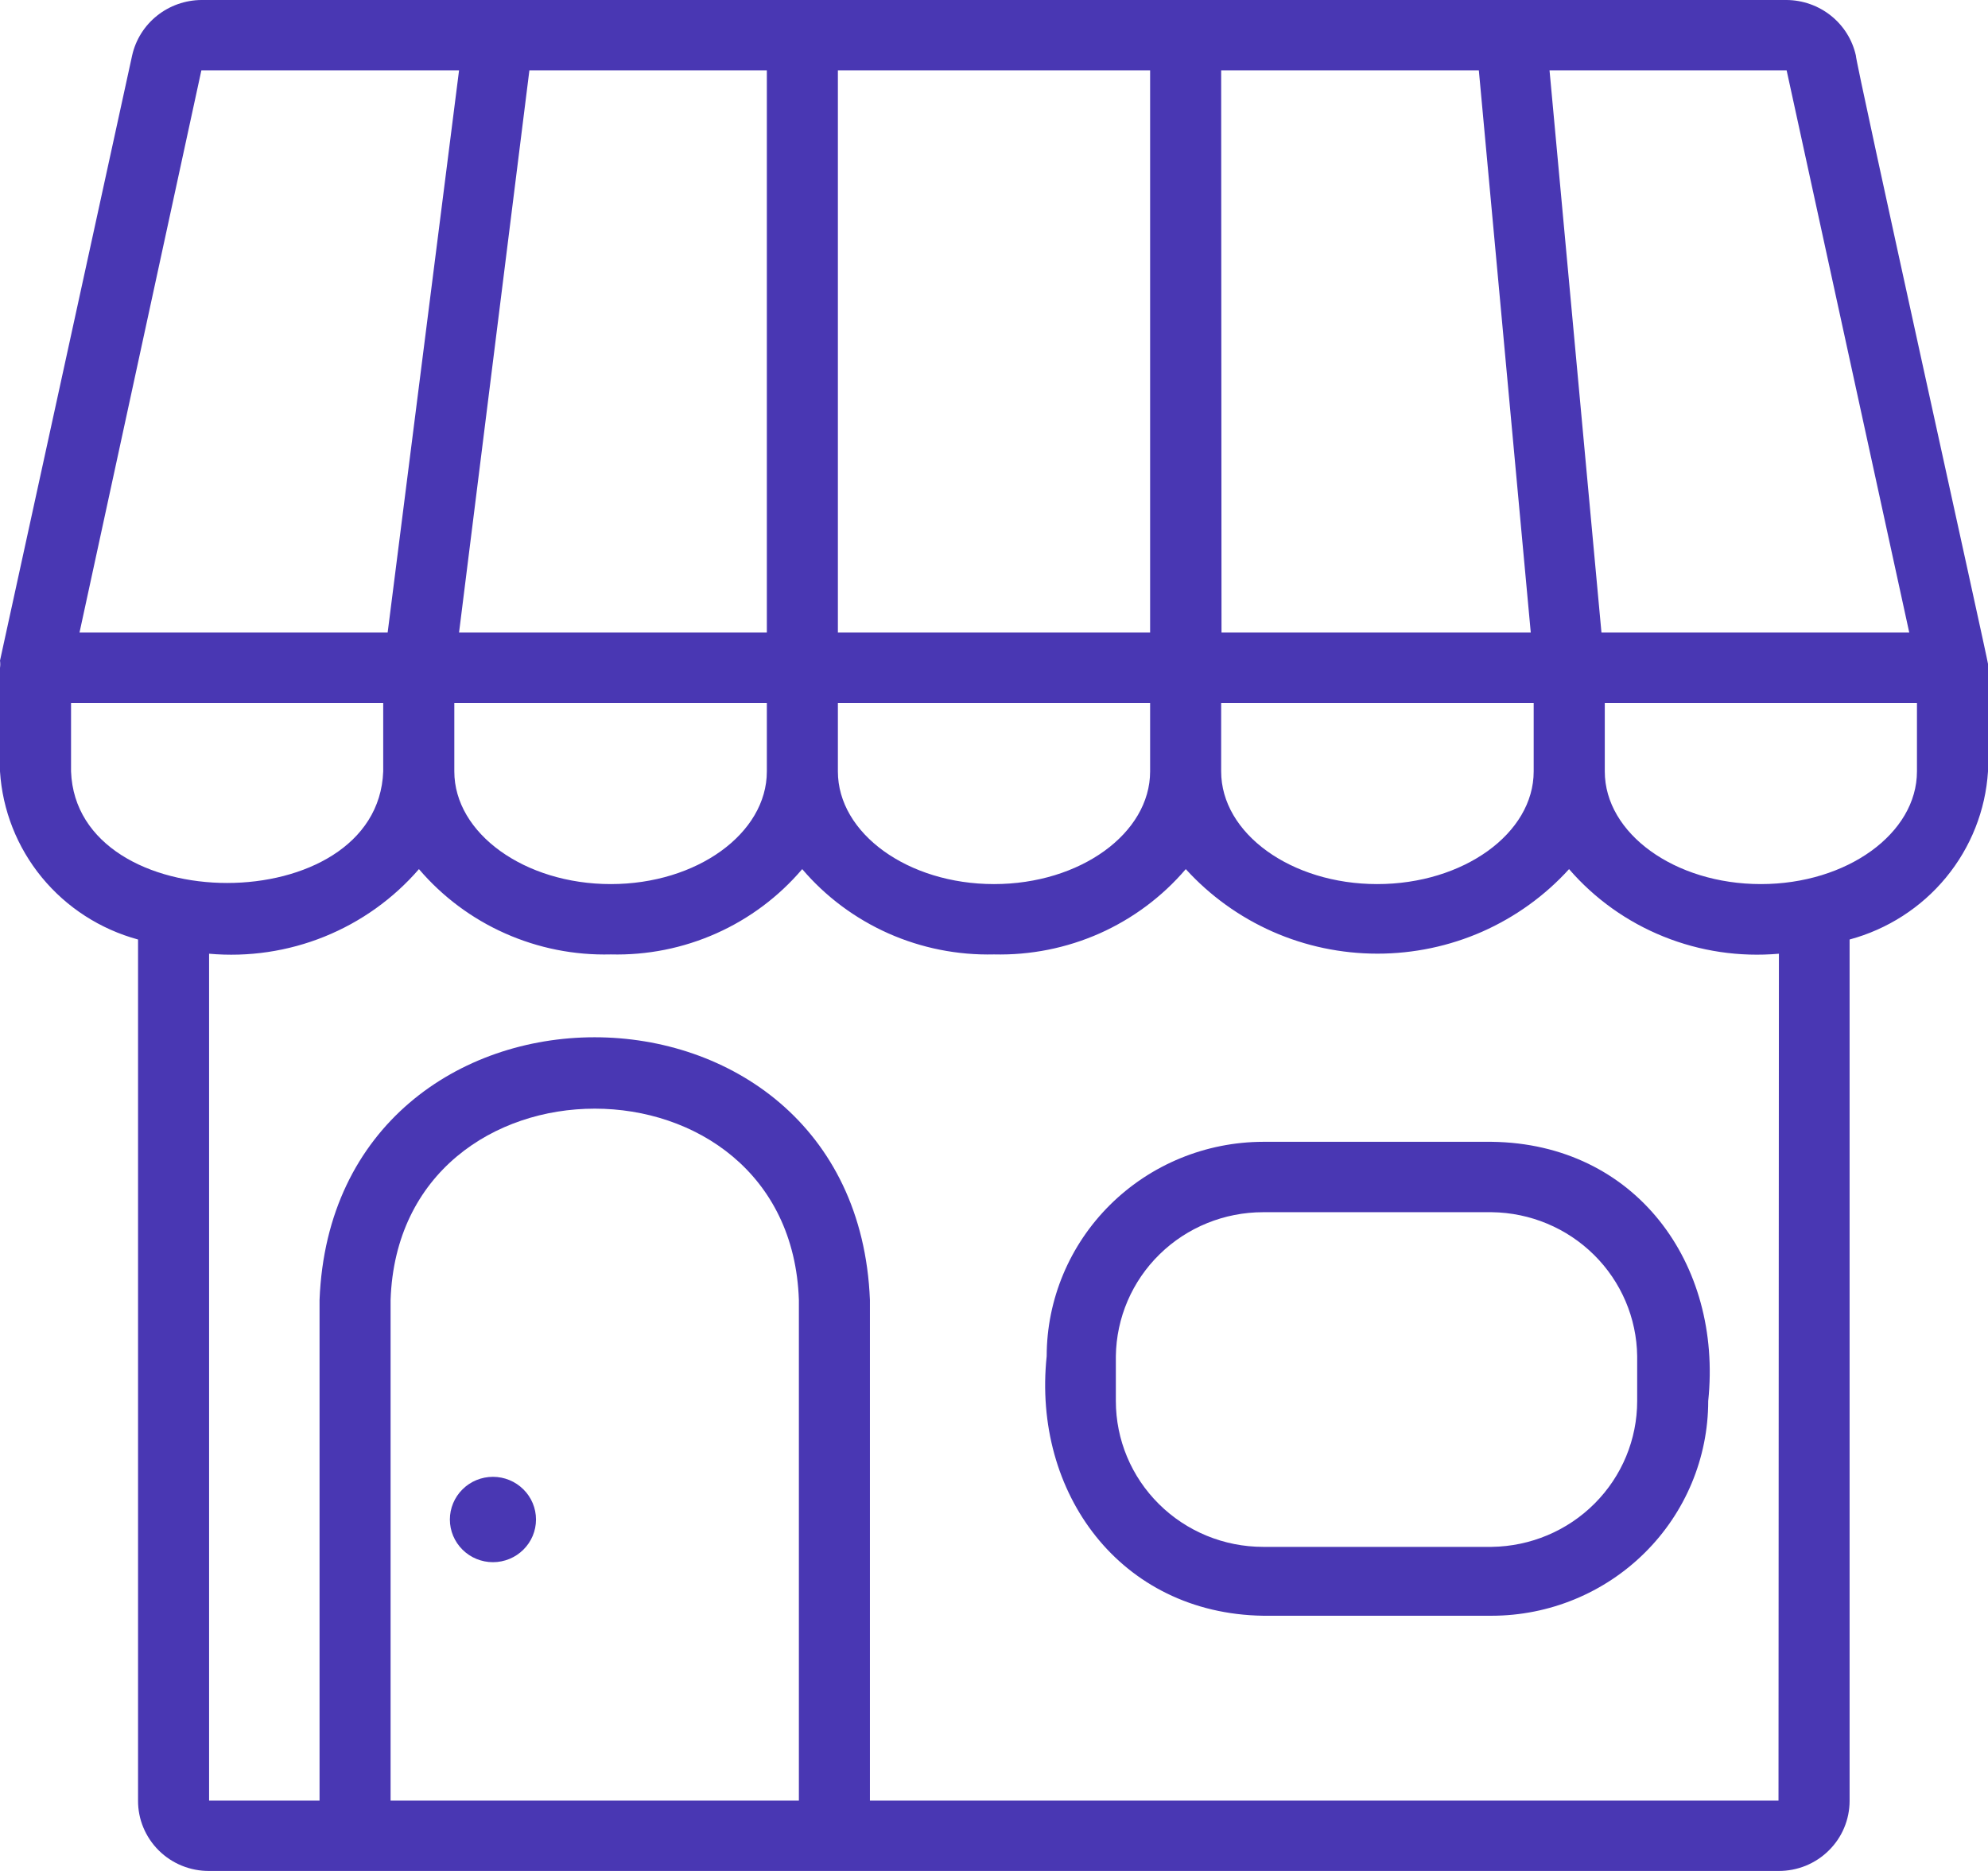 <svg width="34" height="32" viewBox="0 0 34 32" fill="none" xmlns="http://www.w3.org/2000/svg">
<path d="M34 11.355C34 11.299 31.727 1.035 31.74 0.948C31.68 0.68 31.53 0.441 31.315 0.269C31.1 0.097 30.832 0.002 30.556 0H3.444C3.168 0.002 2.9 0.097 2.685 0.269C2.47 0.441 2.32 0.68 2.26 0.948L0 11.299C0.006 11.34 0.006 11.382 0 11.423V13.194C0.042 13.857 0.292 14.491 0.715 15.006C1.139 15.522 1.714 15.893 2.361 16.069V30.797C2.36 30.955 2.391 31.112 2.452 31.258C2.513 31.404 2.602 31.537 2.715 31.649C2.828 31.761 2.962 31.85 3.11 31.91C3.258 31.97 3.416 32.001 3.576 32H30.417C30.577 32.001 30.735 31.97 30.882 31.911C31.029 31.851 31.163 31.763 31.276 31.651C31.389 31.54 31.479 31.408 31.54 31.262C31.601 31.117 31.633 30.96 31.633 30.803V16.069C32.281 15.894 32.858 15.523 33.282 15.008C33.707 14.492 33.958 13.858 34 13.194V11.423C34 11.423 34 11.373 34 11.355ZM32.653 10.818H27.389L26.501 1.203H30.556L32.653 10.818ZM20.885 1.203H25.292L26.18 10.818H20.891L20.885 1.203ZM19.67 10.818H14.33V1.203H19.67V10.818ZM13.115 10.818H7.851L9.054 1.203H13.115V10.818ZM7.77 12.022H13.115V13.194C13.115 14.254 11.919 15.121 10.446 15.121C8.972 15.121 7.77 14.254 7.77 13.194V12.022ZM14.33 12.022H19.67V13.194C19.67 14.254 18.473 15.121 17 15.121C15.527 15.121 14.33 14.254 14.33 13.194V12.022ZM20.885 12.022H26.23V13.194C26.23 14.254 25.028 15.121 23.554 15.121C22.081 15.121 20.885 14.254 20.885 13.194V12.022ZM3.444 1.203H7.851L6.63 10.818H1.36L3.444 1.203ZM1.215 13.194V12.022H6.554V13.194C6.46 15.738 1.31 15.738 1.215 13.194ZM13.663 30.797H6.68V22.235C6.825 17.871 13.518 17.871 13.663 22.235V30.797ZM30.417 30.797H14.878V22.235C14.639 16.243 5.698 16.243 5.465 22.235V30.797H3.576V16.312C4.248 16.372 4.924 16.272 5.548 16.02C6.172 15.768 6.727 15.372 7.165 14.865C7.567 15.336 8.07 15.712 8.638 15.964C9.206 16.217 9.823 16.34 10.446 16.324C11.067 16.34 11.684 16.217 12.251 15.964C12.817 15.712 13.319 15.336 13.72 14.865C14.121 15.336 14.625 15.711 15.193 15.964C15.76 16.216 16.378 16.339 17 16.324C17.622 16.339 18.24 16.216 18.808 15.964C19.375 15.711 19.878 15.336 20.28 14.865C20.694 15.32 21.199 15.684 21.764 15.934C22.328 16.183 22.939 16.311 23.558 16.311C24.176 16.311 24.787 16.183 25.352 15.934C25.916 15.684 26.422 15.32 26.835 14.865C27.273 15.372 27.828 15.768 28.452 16.019C29.076 16.271 29.752 16.371 30.424 16.312L30.417 30.797ZM30.115 15.121C28.642 15.121 27.446 14.254 27.446 13.194V12.022H32.785V13.194C32.785 14.254 31.588 15.121 30.115 15.121Z" fill="#4937B3"/>
<path d="M25.513 19.529H21.603C20.621 19.531 19.681 19.918 18.987 20.605C18.293 21.292 17.902 22.224 17.901 23.195C17.655 25.534 19.16 27.598 21.603 27.635H25.513C26.495 27.634 27.437 27.246 28.131 26.557C28.825 25.869 29.215 24.935 29.215 23.962C29.46 21.612 27.974 19.56 25.513 19.529ZM28 23.962C28 24.619 27.739 25.248 27.273 25.715C26.808 26.182 26.175 26.448 25.513 26.457H21.603C20.935 26.457 20.294 26.194 19.822 25.726C19.349 25.258 19.084 24.624 19.084 23.962V23.195C19.093 22.539 19.361 21.913 19.833 21.452C20.304 20.991 20.94 20.733 21.603 20.733H25.513C26.17 20.741 26.798 21.003 27.262 21.463C27.727 21.923 27.992 22.545 28 23.195V23.962Z" fill="#4937B3"/>
<path d="M8.431 25.259C8.235 25.259 8.048 25.336 7.91 25.473C7.772 25.61 7.694 25.796 7.694 25.989C7.694 26.183 7.772 26.368 7.91 26.505C8.048 26.642 8.235 26.719 8.431 26.719C8.626 26.719 8.813 26.642 8.951 26.505C9.09 26.368 9.167 26.183 9.167 25.989C9.167 25.796 9.09 25.61 8.951 25.473C8.813 25.336 8.626 25.259 8.431 25.259Z" fill="#4937B3"/>
</svg>
